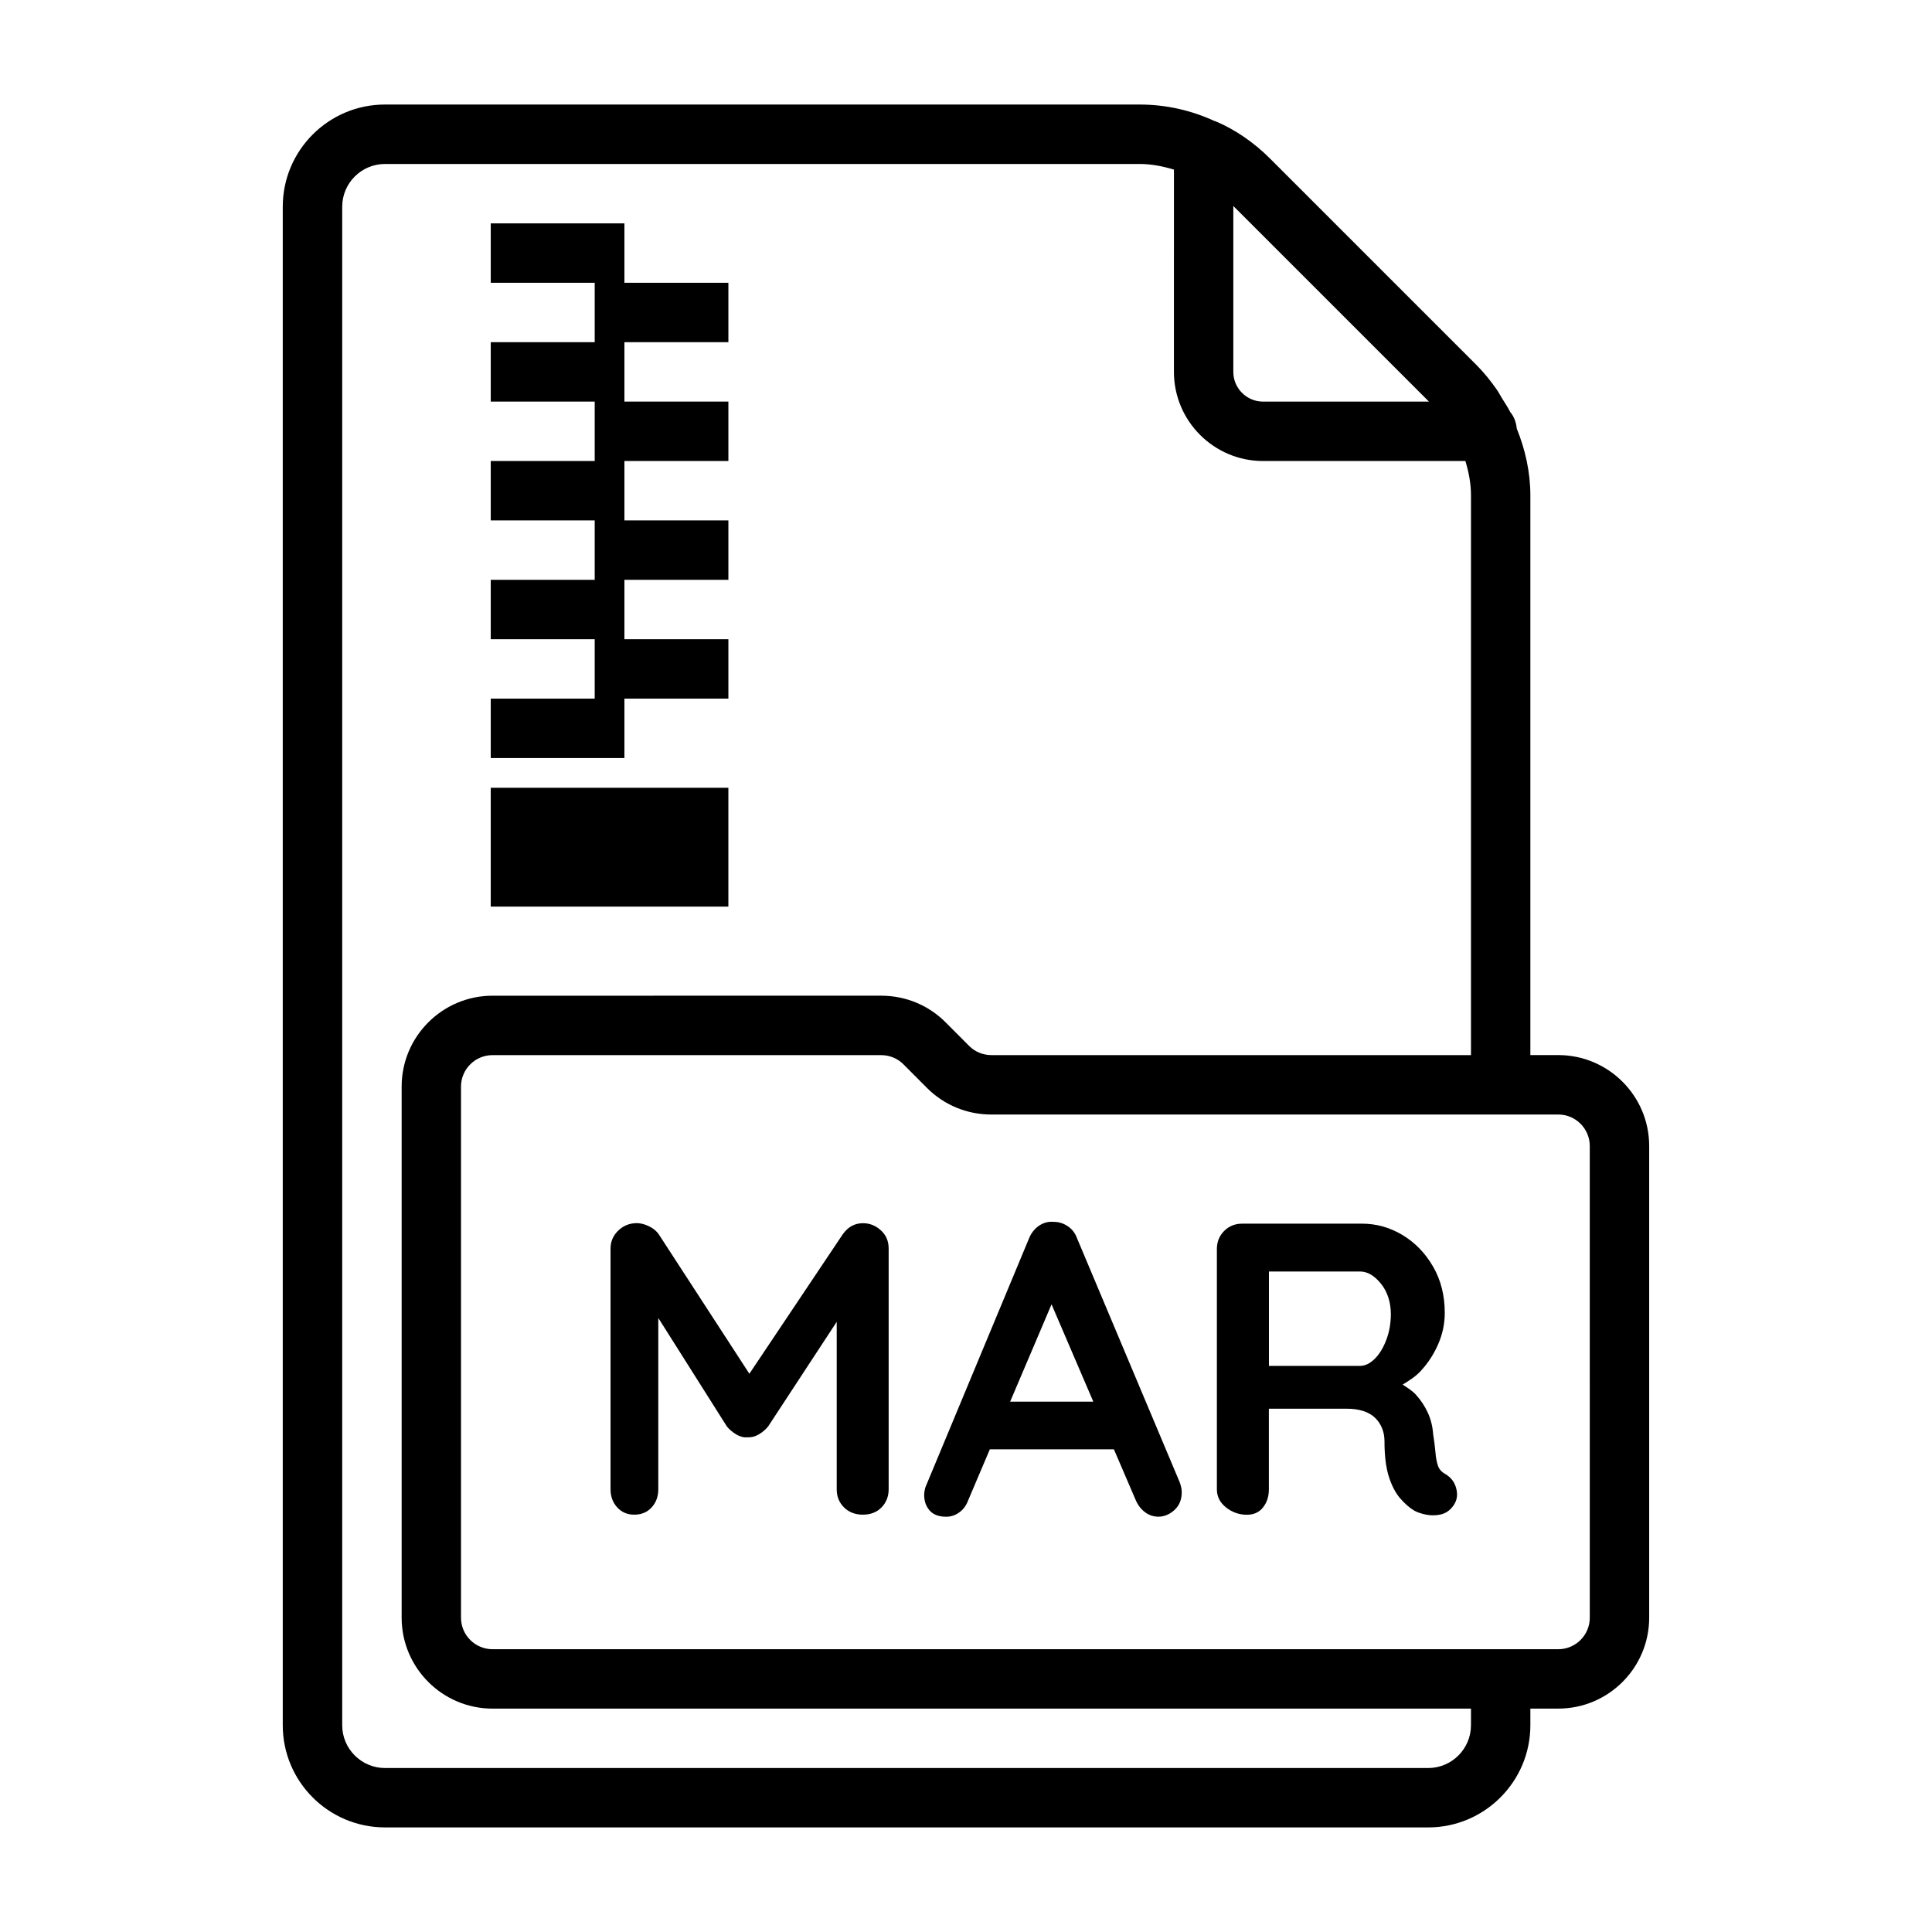 <?xml version="1.0" encoding="UTF-8"?>
<!-- Uploaded to: SVG Find, www.svgrepo.com, Generator: SVG Find Mixer Tools -->
<svg fill="#000000" width="800px" height="800px" version="1.1" viewBox="144 144 512 512" xmlns="http://www.w3.org/2000/svg">
 <g>
  <path d="m372.71 468.16c-2.203 0-4.016 0.992-5.398 2.977l-24.719 36.918-23.992-36.918c-0.582-0.883-1.465-1.605-2.598-2.156-1.133-0.551-2.234-0.836-3.242-0.836-1.906 0-3.559 0.66-4.93 1.984-1.355 1.324-2.031 2.898-2.031 4.738v63.812c0 1.906 0.582 3.512 1.762 4.785 1.164 1.289 2.676 1.938 4.504 1.938 1.922 0 3.465-0.645 4.644-1.938 1.164-1.289 1.746-2.883 1.746-4.785v-45.406l18.184 28.766c0.66 0.805 1.496 1.512 2.473 2.094 0.992 0.598 1.969 0.852 2.93 0.77 1.023 0.062 2.047-0.188 3.039-0.77 0.992-0.582 1.812-1.289 2.473-2.094l18.184-27.742v44.383c0 1.906 0.645 3.512 1.922 4.785 1.273 1.273 2.961 1.938 5.008 1.938s3.699-0.645 4.961-1.938c1.242-1.289 1.875-2.883 1.875-4.785v-63.812c0-1.984-0.707-3.606-2.094-4.848-1.363-1.23-2.938-1.859-4.699-1.859z"/>
  <path d="m429.46 472.23c-0.504-1.402-1.324-2.488-2.473-3.258-1.133-0.77-2.363-1.164-3.684-1.164-1.402-0.141-2.691 0.188-3.922 0.992-1.195 0.82-2.109 1.953-2.691 3.418l-27.441 65.906c-0.219 0.723-0.332 1.434-0.332 2.094 0 1.621 0.488 2.977 1.449 4.078 0.961 1.102 2.426 1.652 4.394 1.652 1.258 0 2.41-0.379 3.481-1.164 1.07-0.77 1.859-1.859 2.363-3.258l5.715-13.445h32.875l5.731 13.336c0.582 1.402 1.418 2.504 2.488 3.305 1.039 0.805 2.25 1.211 3.574 1.211 1.543 0 2.961-0.598 4.25-1.762s1.938-2.754 1.938-4.738c0-0.805-0.188-1.684-0.551-2.644zm-17.762 43.219 10.973-25.789 11.066 25.789z"/>
  <path d="m526.99 534.61c-0.961-0.52-1.605-1.242-1.922-2.203-0.332-0.961-0.551-2.125-0.66-3.527-0.125-1.402-0.316-3.008-0.613-4.848-0.141-1.984-0.598-3.84-1.371-5.574-0.789-1.73-1.828-3.336-3.195-4.848-0.945-1.039-2.25-1.844-3.512-2.676 1.699-1.055 3.402-2.078 4.832-3.652 1.953-2.125 3.496-4.519 4.629-7.164 1.133-2.644 1.699-5.367 1.699-8.156 0-4.629-1.023-8.723-3.086-12.281-2.062-3.574-4.754-6.359-8.094-8.375-3.352-2.016-6.926-3.023-10.77-3.023h-31.719c-1.906 0-3.512 0.645-4.801 1.938-1.273 1.289-1.922 2.883-1.922 4.785v63.699c0 1.906 0.82 3.512 2.426 4.785 1.605 1.273 3.465 1.938 5.512 1.938 1.828 0 3.273-0.645 4.281-1.938 1.039-1.289 1.559-2.883 1.559-4.785v-21.379h20.625c1.684 0 3.148 0.203 4.394 0.613 1.258 0.41 2.281 0.992 3.086 1.762 0.82 0.77 1.434 1.684 1.875 2.754 0.441 1.07 0.66 2.219 0.66 3.481 0 3.824 0.379 6.941 1.148 9.367s1.777 4.344 3.023 5.793c1.258 1.434 2.488 2.519 3.746 3.258 0.805 0.441 1.844 0.789 3.07 1.039 1.258 0.25 2.504 0.25 3.746 0 1.258-0.27 2.281-0.867 3.086-1.828 1.242-1.387 1.668-2.992 1.273-4.785-0.375-1.82-1.367-3.207-3.008-4.168zm-15.648-35.422c-0.805 2.094-1.828 3.746-3.07 4.961-1.258 1.211-2.535 1.828-3.856 1.828h-24.137v-25.016h24.137c1.984 0 3.824 1.086 5.574 3.258 1.715 2.172 2.598 4.879 2.598 8.109-0.016 2.465-0.426 4.766-1.246 6.859z"/>
  <path d="m556.96 423.61h-7.398v-148.31c0-6.25-1.371-12.203-3.606-17.727-0.156-1.637-0.707-3.18-1.73-4.375-0.629-1.273-1.465-2.473-2.219-3.715-0.473-0.77-0.867-1.559-1.387-2.297-1.59-2.266-3.352-4.457-5.32-6.438l-54.789-54.789c-4.219-4.219-9.211-7.621-14.168-9.73-0.016-0.016-0.047-0.016-0.062-0.016-0.062-0.031-0.125-0.078-0.188-0.094-0.062-0.031-0.141 0-0.203-0.031-6.273-2.887-12.949-4.383-19.922-4.383h-199.95c-14.941 0-27.082 12.137-27.082 27.078v402.42c0 14.941 12.137 27.078 27.078 27.078l276.47 0.004c14.926 0 27.078-12.137 27.078-27.078v-4.41h7.398c13.289 0 24.09-10.816 24.09-24.09v-125.01c0-13.289-10.816-24.09-24.09-24.09zm-34.273-173.18h-43.973c-4.328 0-7.871-3.527-7.871-7.871v-43.973zm11.133 350.78c0 6.25-5.086 11.336-11.336 11.336h-276.46c-6.234 0-11.336-5.086-11.336-11.336v-402.42c0-6.25 5.086-11.336 11.336-11.336h199.95c3.164 0 6.156 0.598 9.133 1.496l-0.004 53.609c0 13.02 10.598 23.617 23.617 23.617h53.625c0.883 2.926 1.48 5.934 1.48 9.129v148.31h-127.05c-2.266 0-4.359-0.852-5.918-2.41l-6.281-6.297c-4.535-4.535-10.598-7.039-17.066-7.039l-102.98 0.004c-13.289 0-24.09 10.801-24.09 24.09v140.75c0 13.289 10.816 24.09 24.09 24.09h259.3zm31.488-28.496c0 4.598-3.746 8.344-8.344 8.344h-282.45c-4.598 0-8.344-3.746-8.344-8.344v-140.75c0-4.598 3.746-8.344 8.344-8.344h102.96c2.266 0 4.359 0.852 5.918 2.41l6.281 6.297c4.535 4.535 10.598 7.039 17.066 7.039l134.95-0.004h15.273c4.598 0 8.344 3.746 8.344 8.344z"/>
  <path d="m305.54 344.89h3.934v-15.746h27.555v-15.742h-27.555v-15.742h27.555v-15.746h-27.555v-15.742h27.555v-15.746h-27.555v-15.742h27.555v-15.746h-27.555v-15.742h-35.422v15.742h27.551v15.746h-27.551v15.742h27.551v15.746h-27.551v15.742h27.551v15.746h-27.551v15.742h27.551v15.742h-27.551v15.746z"/>
  <path d="m274.05 352.77h62.977v31.488h-62.977z"/>
 </g>
</svg>